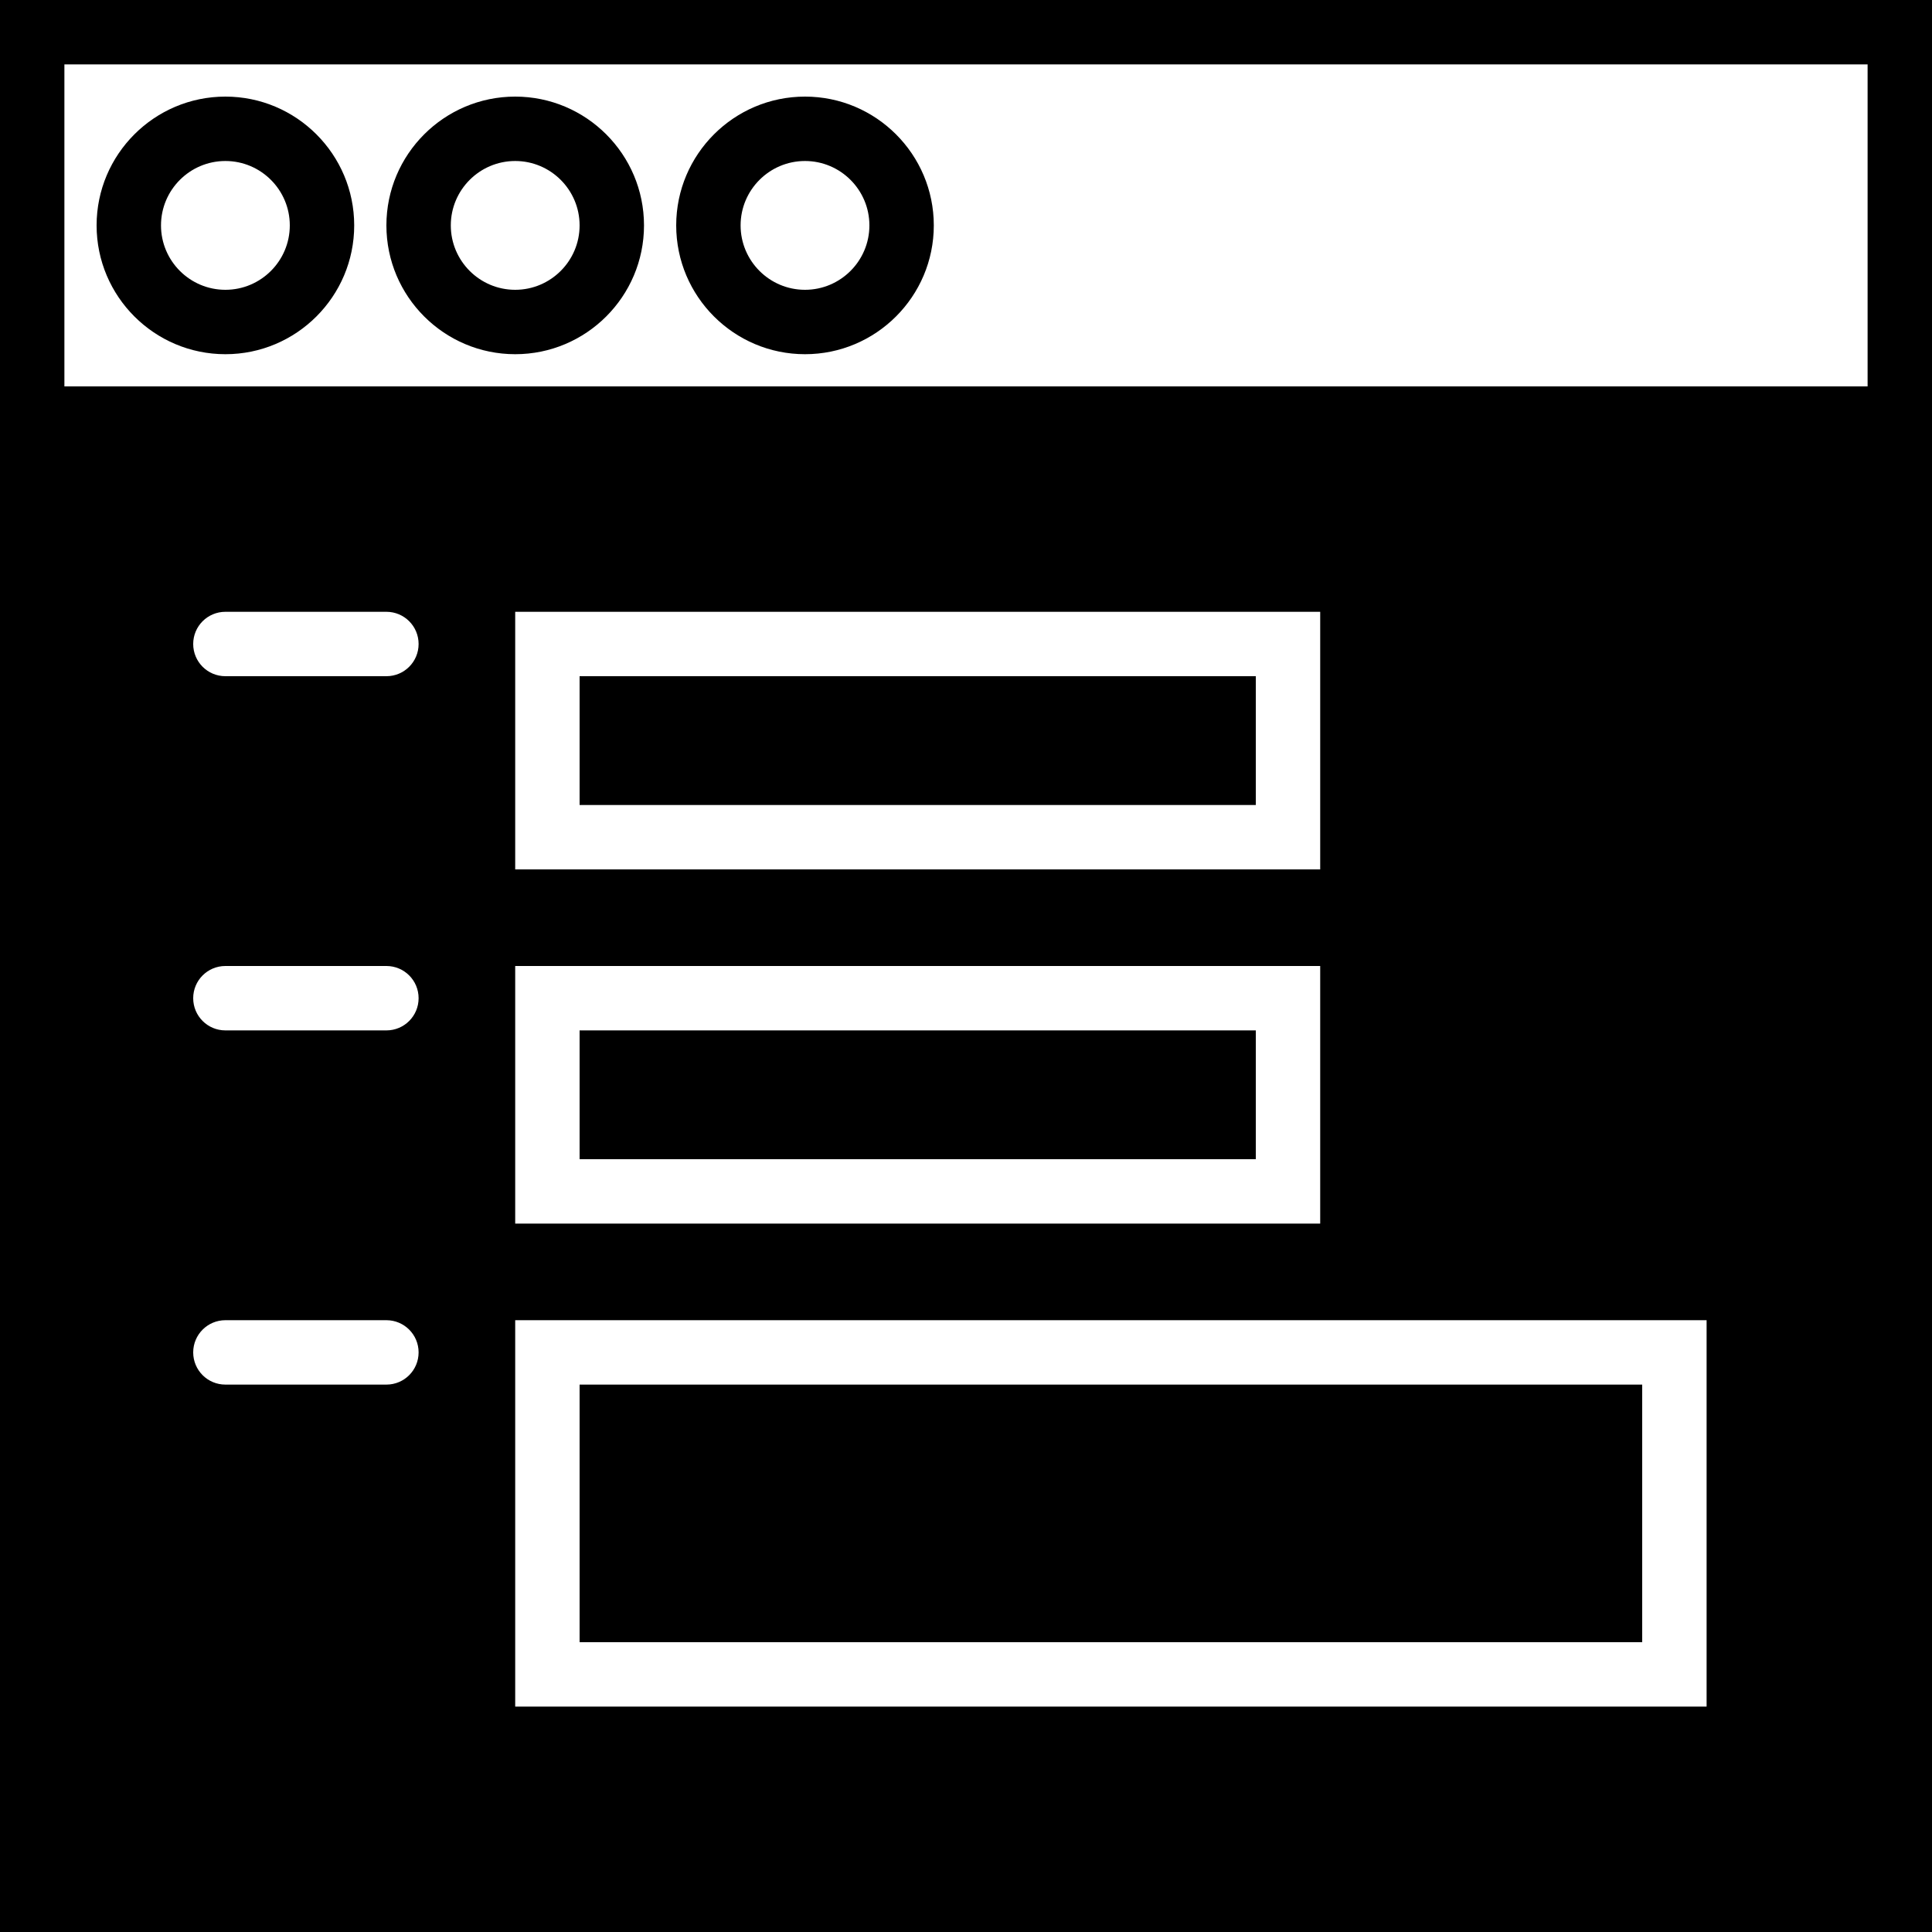 <?xml version="1.0" encoding="iso-8859-1"?>
<!-- Uploaded to: SVG Repo, www.svgrepo.com, Generator: SVG Repo Mixer Tools -->
<svg fill="#000000" version="1.1" id="Capa_1" xmlns="http://www.w3.org/2000/svg" xmlns:xlink="http://www.w3.org/1999/xlink" 
	 viewBox="0 0 60 60" xml:space="preserve">
<g>
	<path d="M7,3C4.794,3,3,4.794,3,7s1.794,4,4,4s4-1.794,4-4S9.206,3,7,3z M7,9C5.897,9,5,8.103,5,7s0.897-2,2-2s2,0.897,2,2
		S8.103,9,7,9z"/>
	<path d="M16,3c-2.206,0-4,1.794-4,4s1.794,4,4,4s4-1.794,4-4S18.206,3,16,3z M16,9c-1.103,0-2-0.897-2-2s0.897-2,2-2s2,0.897,2,2
		S17.103,9,16,9z"/>
	<path d="M25,3c-2.206,0-4,1.794-4,4s1.794,4,4,4s4-1.794,4-4S27.206,3,25,3z M25,9c-1.103,0-2-0.897-2-2s0.897-2,2-2s2,0.897,2,2
		S26.103,9,25,9z"/>
	<path d="M0,0v12v2v46h60V14v-2V0H0z M16,27v-8h25v8H16z M41,30v8H16v-8H41z M12,43H7c-0.553,0-1-0.447-1-1s0.447-1,1-1h5
		c0.553,0,1,0.447,1,1S12.553,43,12,43z M12,32H7c-0.553,0-1-0.447-1-1s0.447-1,1-1h5c0.553,0,1,0.447,1,1S12.553,32,12,32z M12,21
		H7c-0.553,0-1-0.447-1-1s0.447-1,1-1h5c0.553,0,1,0.447,1,1S12.553,21,12,21z M53,53H16V41h37V53z M2,12V2h56v10H2z"/>
	<rect x="18" y="32" width="21" height="4"/>
	<rect x="18" y="43" width="33" height="8"/>
	<rect x="18" y="21" width="21" height="4"/>
</g>
</svg>